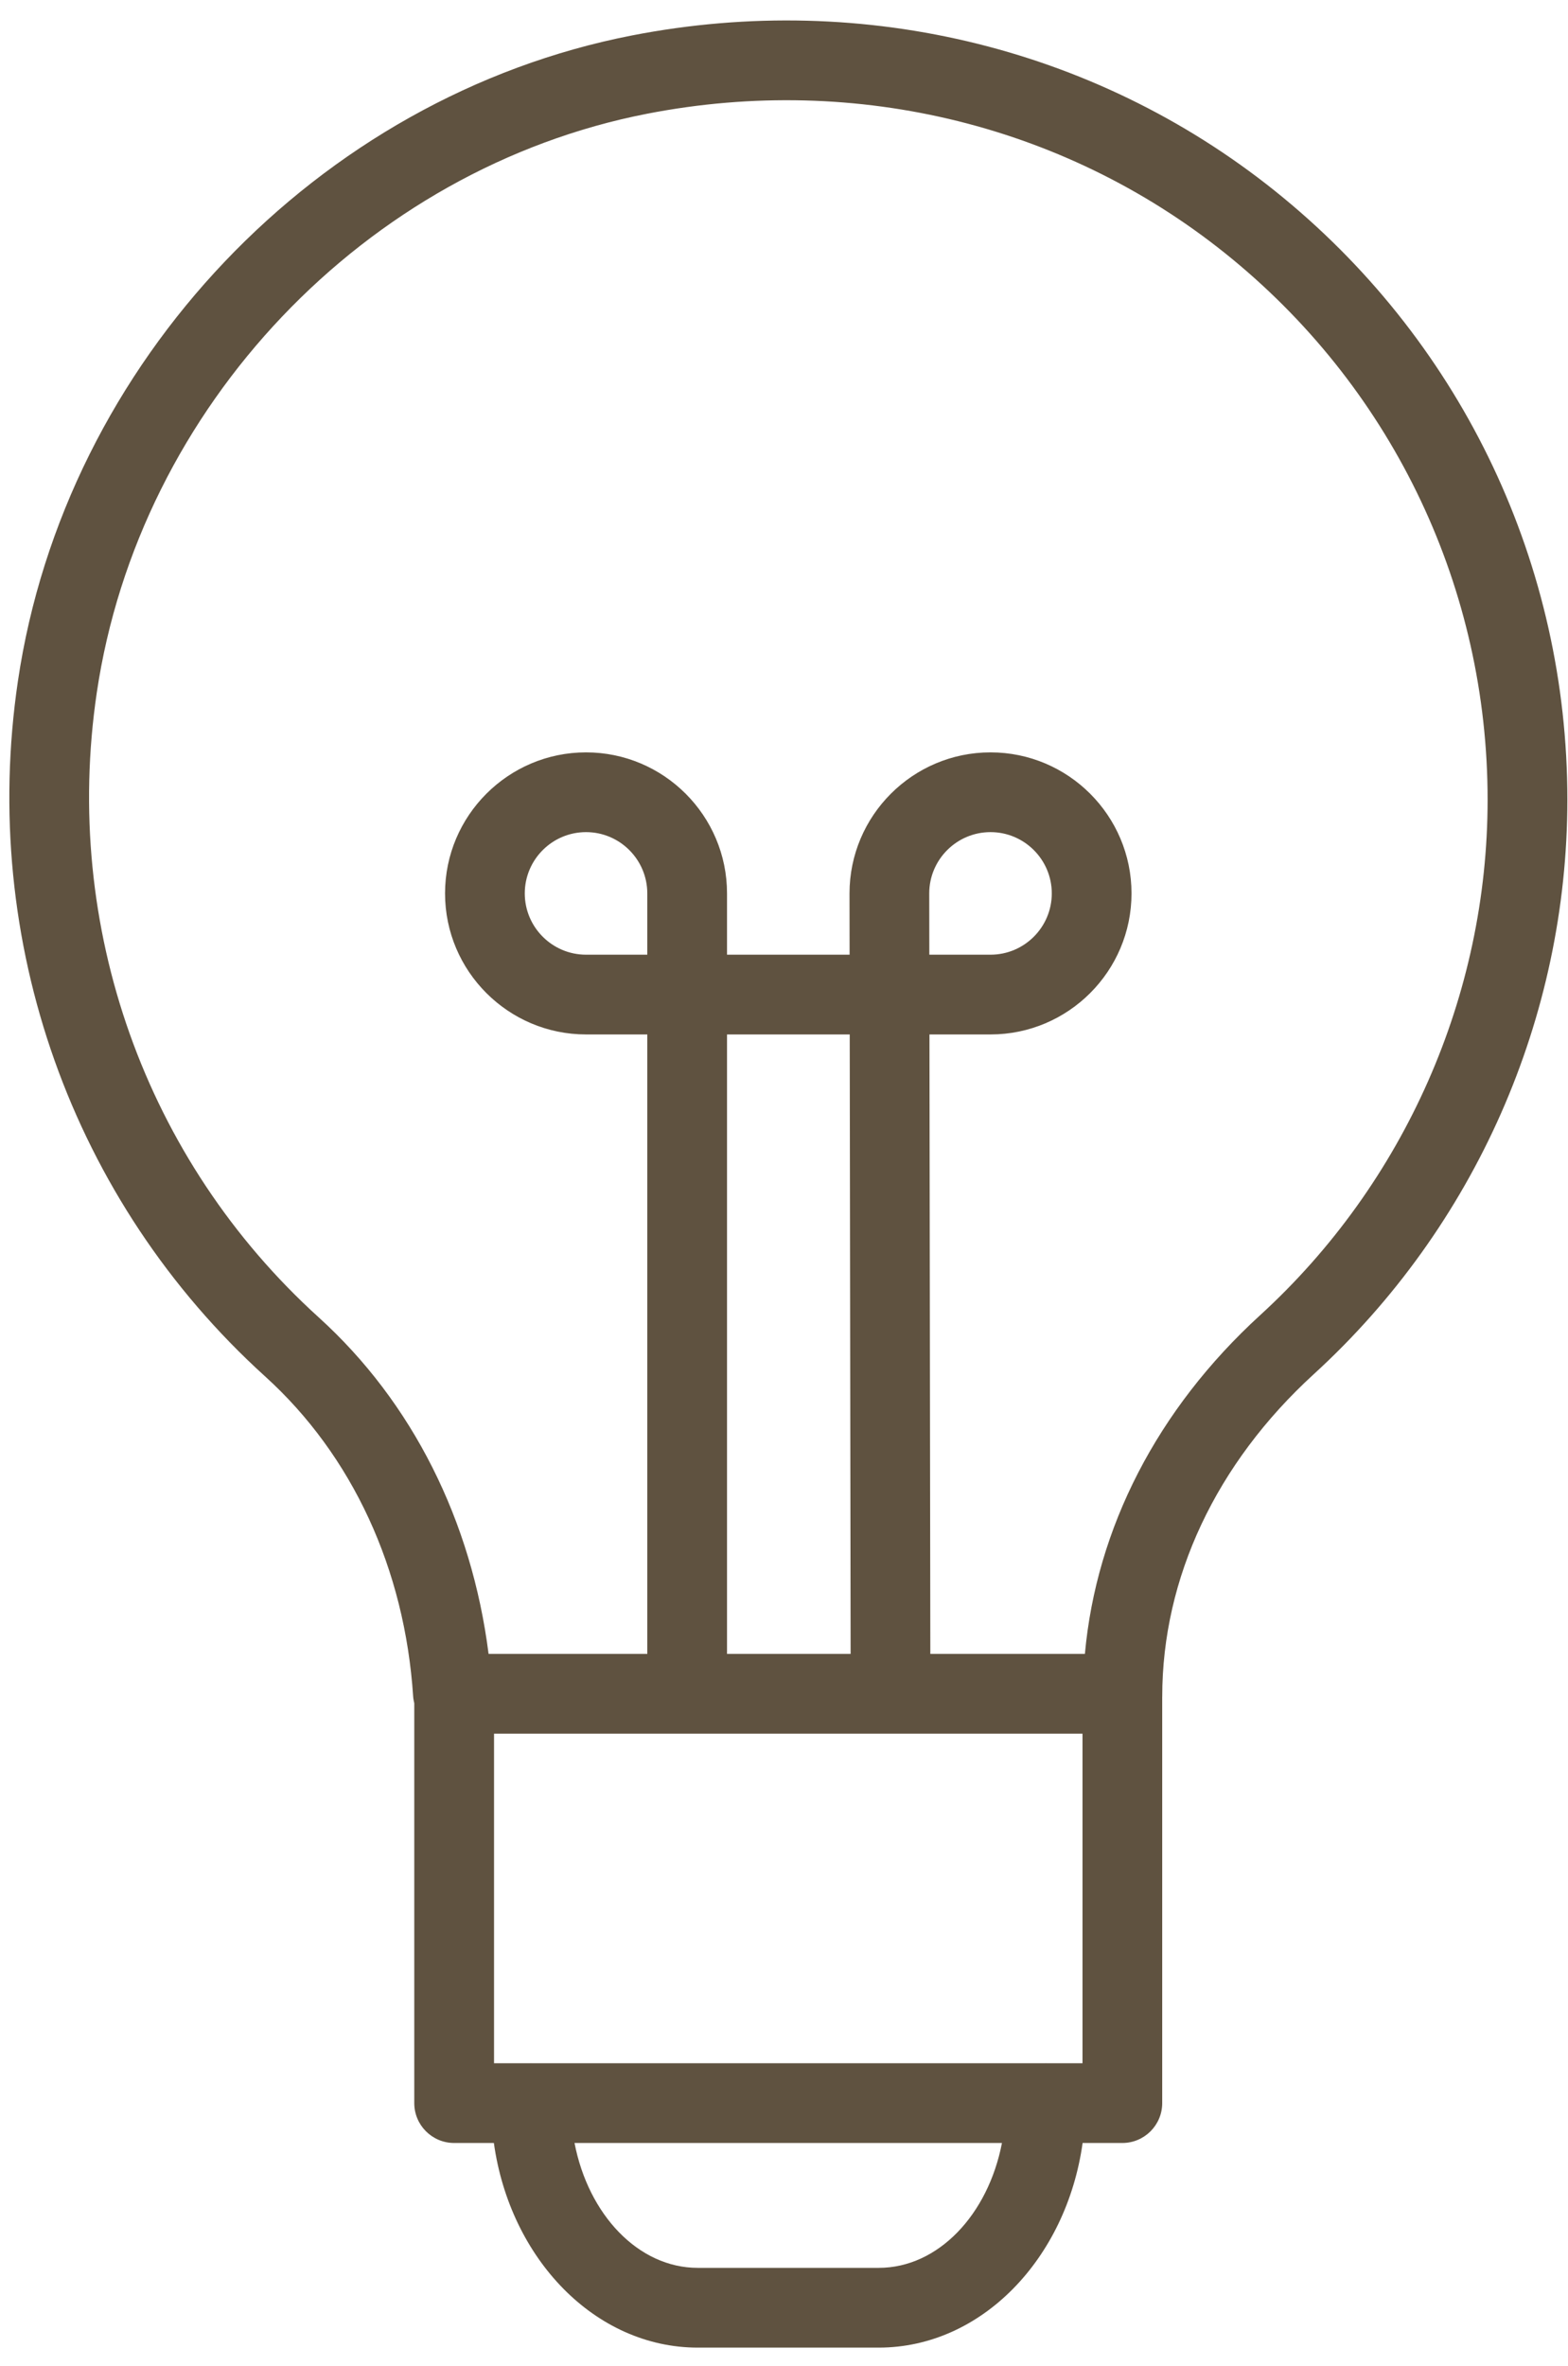 <?xml version="1.0" encoding="UTF-8"?> <svg xmlns="http://www.w3.org/2000/svg" width="59" height="89" viewBox="0 0 59 89" fill="none"><path d="M48.293 7.442C41.505 1.848 32.569 -0.378 23.781 1.333C11.95 3.636 2.448 13.623 0.674 25.62C-0.773 35.41 2.705 45.187 9.978 51.775C13.255 54.743 15.232 59.018 15.546 63.814C15.552 63.901 15.569 63.985 15.588 64.068V79.107C15.588 79.935 16.259 80.607 17.088 80.607H18.583C19.192 84.966 22.396 88.304 26.255 88.304H33.065C36.924 88.304 40.127 84.966 40.736 80.607H42.231C43.059 80.607 43.731 79.935 43.731 79.107V63.828C43.731 63.825 43.732 63.822 43.732 63.818C43.732 59.356 45.758 55.047 49.438 51.685C55.5 46.147 58.976 38.27 58.976 30.075C58.977 21.287 55.083 13.037 48.293 7.442ZM24.356 35.91H22.051C20.78 35.91 19.746 34.876 19.746 33.605C19.746 32.334 20.78 31.3 22.051 31.3C23.322 31.3 24.356 32.334 24.356 33.605V35.91ZM34.965 33.605C34.965 32.334 35.999 31.3 37.271 31.3C38.542 31.3 39.576 32.334 39.576 33.605C39.576 34.876 38.542 35.91 37.271 35.91H34.968L34.965 33.605ZM34.062 65.211H40.732V77.607H39.359C39.356 77.607 39.353 77.606 39.349 77.606C39.345 77.606 39.343 77.607 39.339 77.607H19.981C19.978 77.607 19.975 77.606 19.971 77.606C19.967 77.606 19.965 77.607 19.961 77.607H18.589V65.211H32.955M27.356 62.211V38.91H31.973L32.007 62.211H27.356ZM33.065 85.304H26.255C24.017 85.304 22.138 83.3 21.618 80.607H37.701C37.182 83.3 35.303 85.304 33.065 85.304ZM47.415 49.471C43.543 53.008 41.251 57.484 40.822 62.211H35.006L34.973 38.91H37.271C40.196 38.91 42.576 36.53 42.576 33.605C42.576 30.68 40.196 28.3 37.271 28.3C34.345 28.3 31.965 30.68 31.965 33.607L31.968 35.91H27.356V33.605C27.356 30.68 24.976 28.3 22.051 28.3C19.126 28.3 16.746 30.68 16.746 33.605C16.746 36.53 19.126 38.91 22.051 38.91H24.356V62.211H18.384C17.748 57.206 15.52 52.746 11.991 49.551C5.463 43.637 2.341 34.855 3.641 26.058C5.232 15.298 13.749 6.342 24.353 4.277C32.261 2.739 40.291 4.735 46.383 9.757C52.479 14.78 55.975 22.186 55.975 30.076C55.977 37.43 52.856 44.5 47.415 49.471Z" fill="#5F5240"></path></svg> 